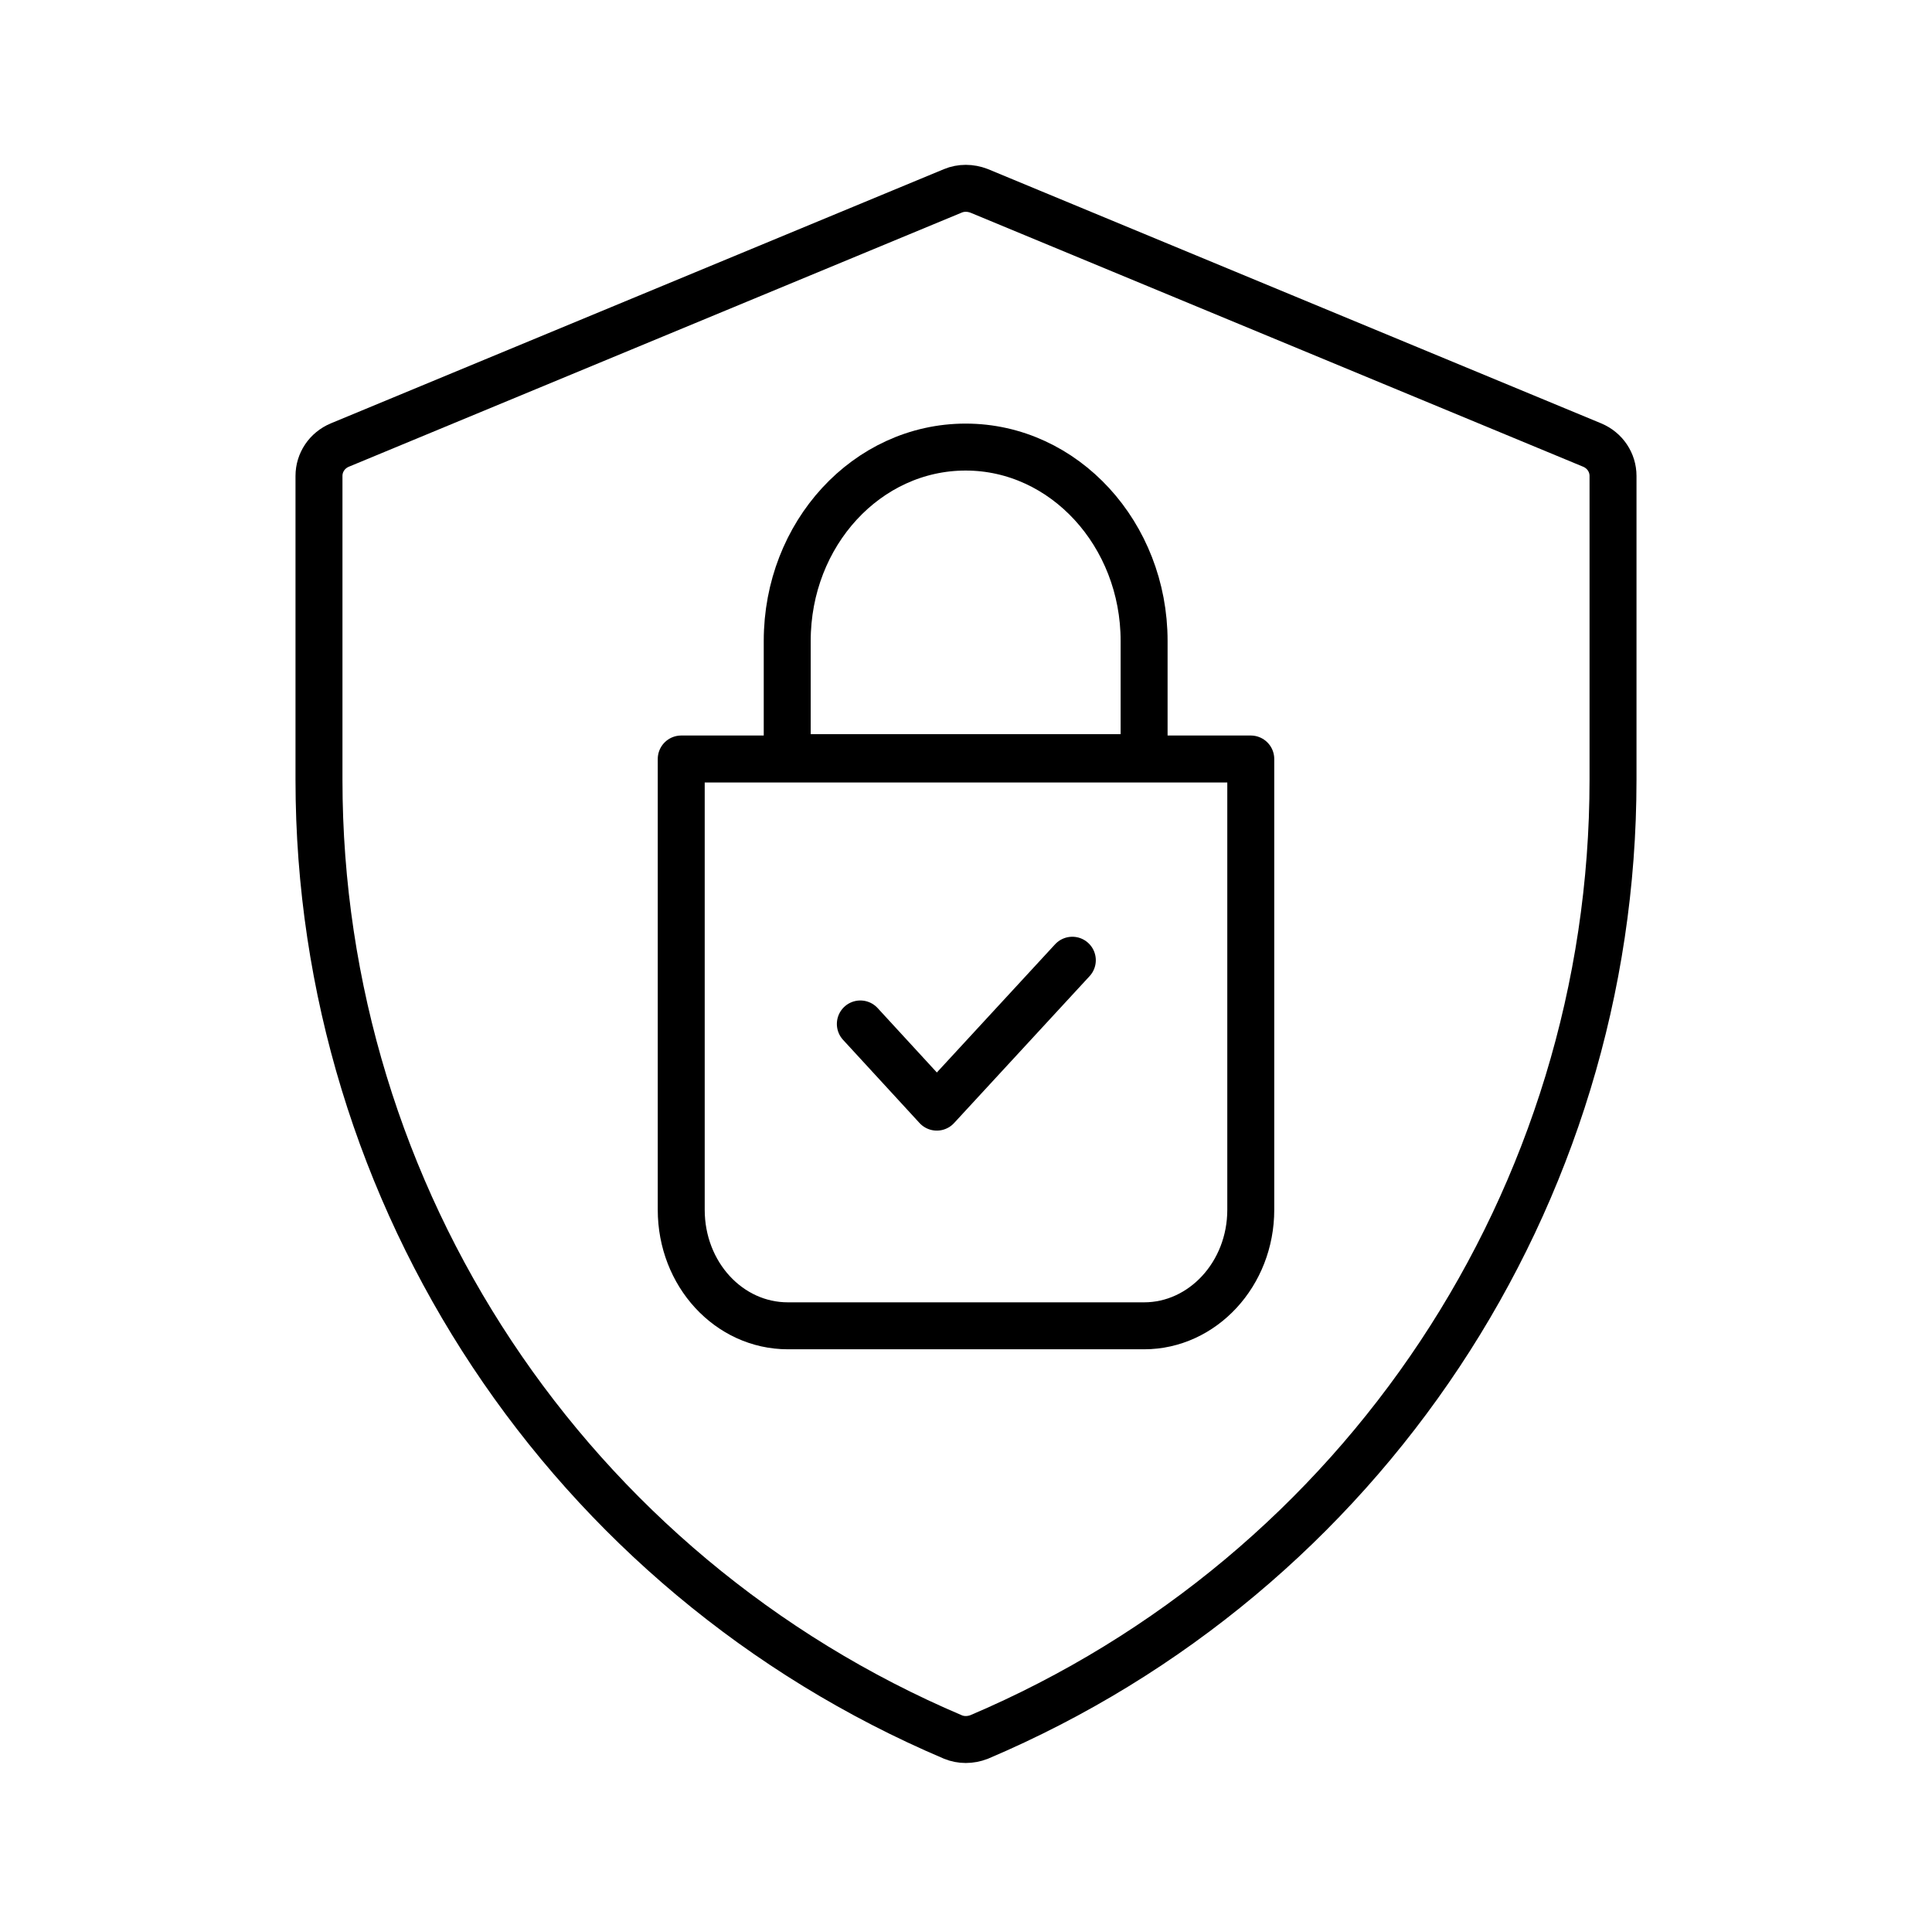 <svg xmlns="http://www.w3.org/2000/svg" id="Layer_1" data-name="Layer 1" viewBox="0 0 288 287.4"><defs><style>      .cls-1 {        fill: none;        stroke: #000;        stroke-linecap: round;        stroke-linejoin: round;        stroke-width: 7px;      }    </style></defs><path class="cls-1" d="m142.05,28.45l-91.4,37.9c-1.9.8-3.1,2.6-3.1,4.6v45.3c0,62.3,37.3,118.4,94.5,142.7,1.2.5,2.6.5,3.9,0,57.2-24.3,94.5-80.4,94.5-142.7v-45.3c0-2-1.2-3.8-3.1-4.6l-91.4-37.9c-1.3-.5-2.7-.5-3.9,0Z"></path><path class="cls-1" d="m128.25,152.65l11.4,12.4,20.2-21.9"></path><path class="cls-1" d="m170.55,197.65h-53.1c-8.8,0-15.9-7.7-15.9-17.3v-67.2h84.9v67.2c0,9.6-7.2,17.3-15.9,17.3Zm-26.6-131h0c-14.7,0-26.6,12.9-26.6,28.9v17.4h53.2v-17.4c0-15.9-11.9-28.9-26.6-28.9Z"></path></svg>